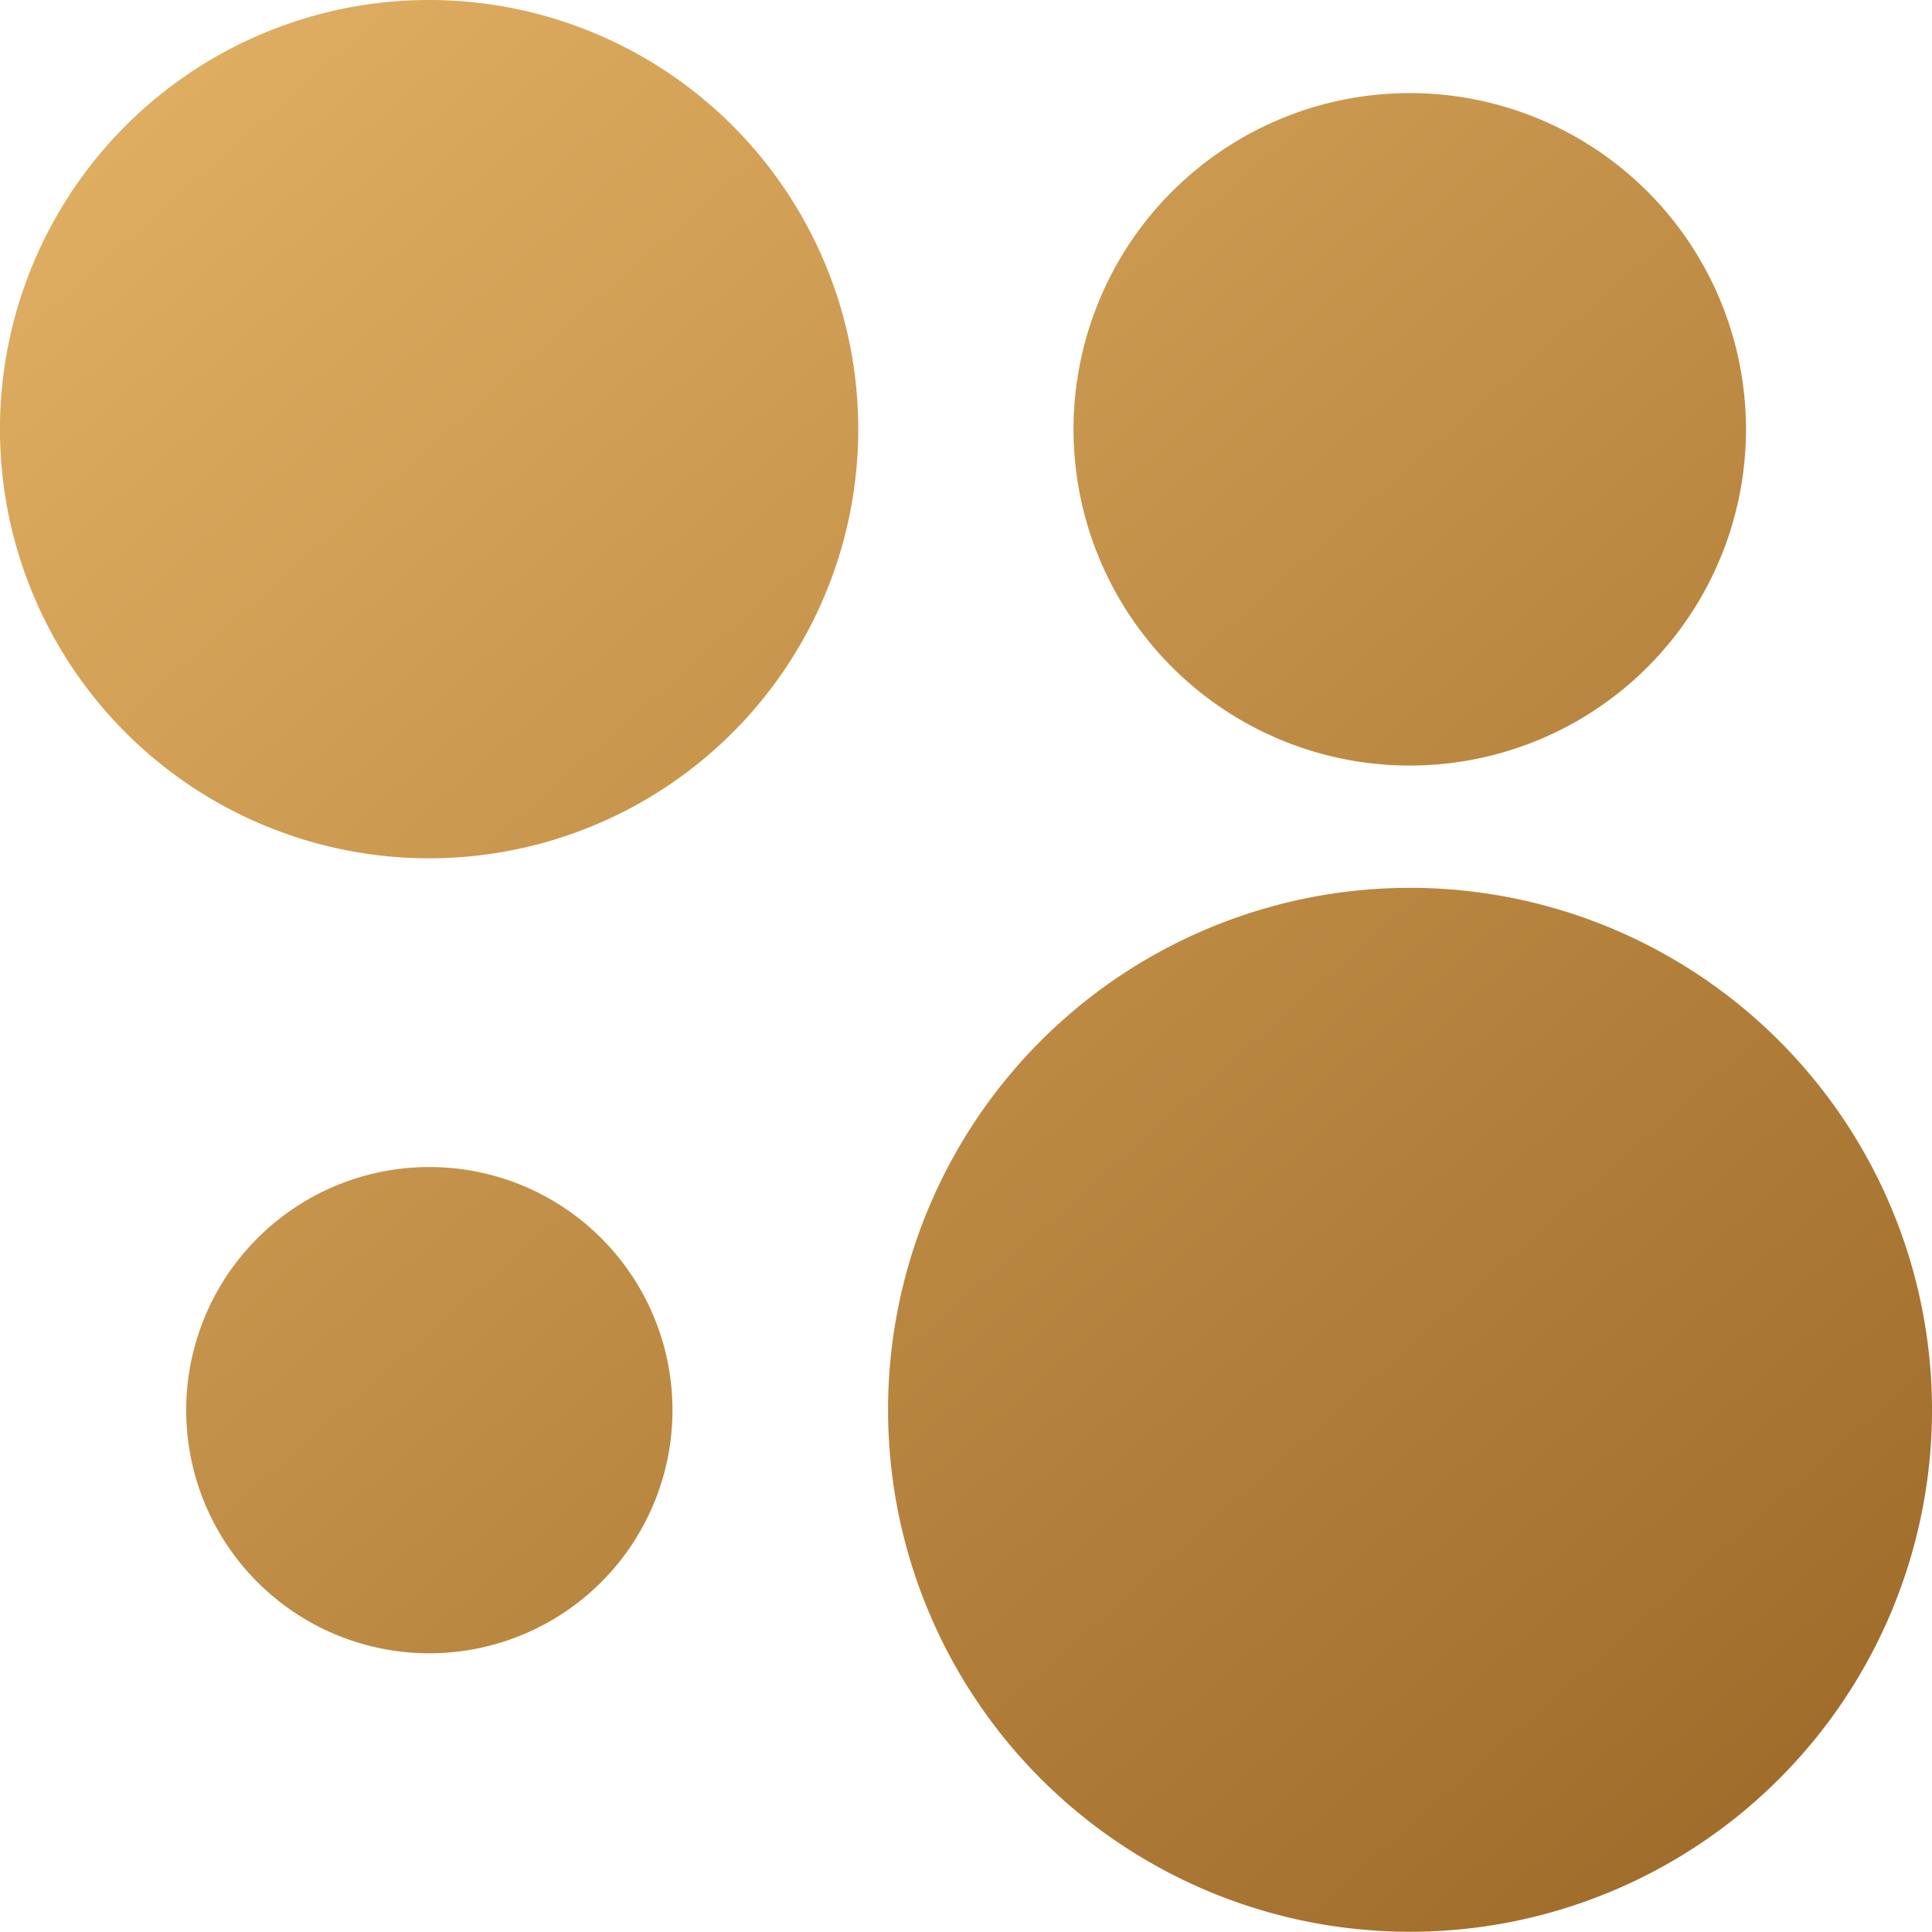 <?xml version="1.0" encoding="UTF-8"?> <svg xmlns="http://www.w3.org/2000/svg" xmlns:xlink="http://www.w3.org/1999/xlink" viewBox="0 0 425.21 425.2"> <defs> <style>.cls-1{fill:url(#Безымянный_градиент_2);}.cls-2{fill:url(#Безымянный_градиент_2-2);}.cls-3{fill:url(#Безымянный_градиент_2-3);}.cls-4{fill:url(#Безымянный_градиент_2-4);}</style> <linearGradient id="Безымянный_градиент_2" x1="-21.01" y1="-36.24" x2="418.99" y2="461.76" gradientUnits="userSpaceOnUse"> <stop offset="0" stop-color="#e8b769"></stop> <stop offset="1" stop-color="#986424"></stop> </linearGradient> <linearGradient id="Безымянный_градиент_2-2" x1="-6.89" y1="-48.71" x2="433.11" y2="449.29" xlink:href="#Безымянный_градиент_2"></linearGradient> <linearGradient id="Безымянный_градиент_2-3" x1="100.22" y1="-143.35" x2="540.22" y2="354.65" xlink:href="#Безымянный_градиент_2"></linearGradient> <linearGradient id="Безымянный_градиент_2-4" x1="-128.12" y1="58.4" x2="311.88" y2="556.4" xlink:href="#Безымянный_градиент_2"></linearGradient> </defs> <g id="Слой_2" data-name="Слой 2"> <g id="Layer_1" data-name="Layer 1"> <path class="cls-1" d="M188.89,94.43A94.45,94.45,0,1,1,94.46,0a94.45,94.45,0,0,1,94.43,94.43"></path> <path class="cls-2" d="M425.21,310.31A114.88,114.88,0,1,1,310.29,195.4,114.91,114.91,0,0,1,425.21,310.31"></path> <path class="cls-3" d="M384.27,94.43a74,74,0,1,1-74-73.94,74,74,0,0,1,74,73.94"></path> <path class="cls-4" d="M148,310.31a53.51,53.51,0,1,1-53.5-53.46A53.48,53.48,0,0,1,148,310.31"></path> </g> </g> </svg> 